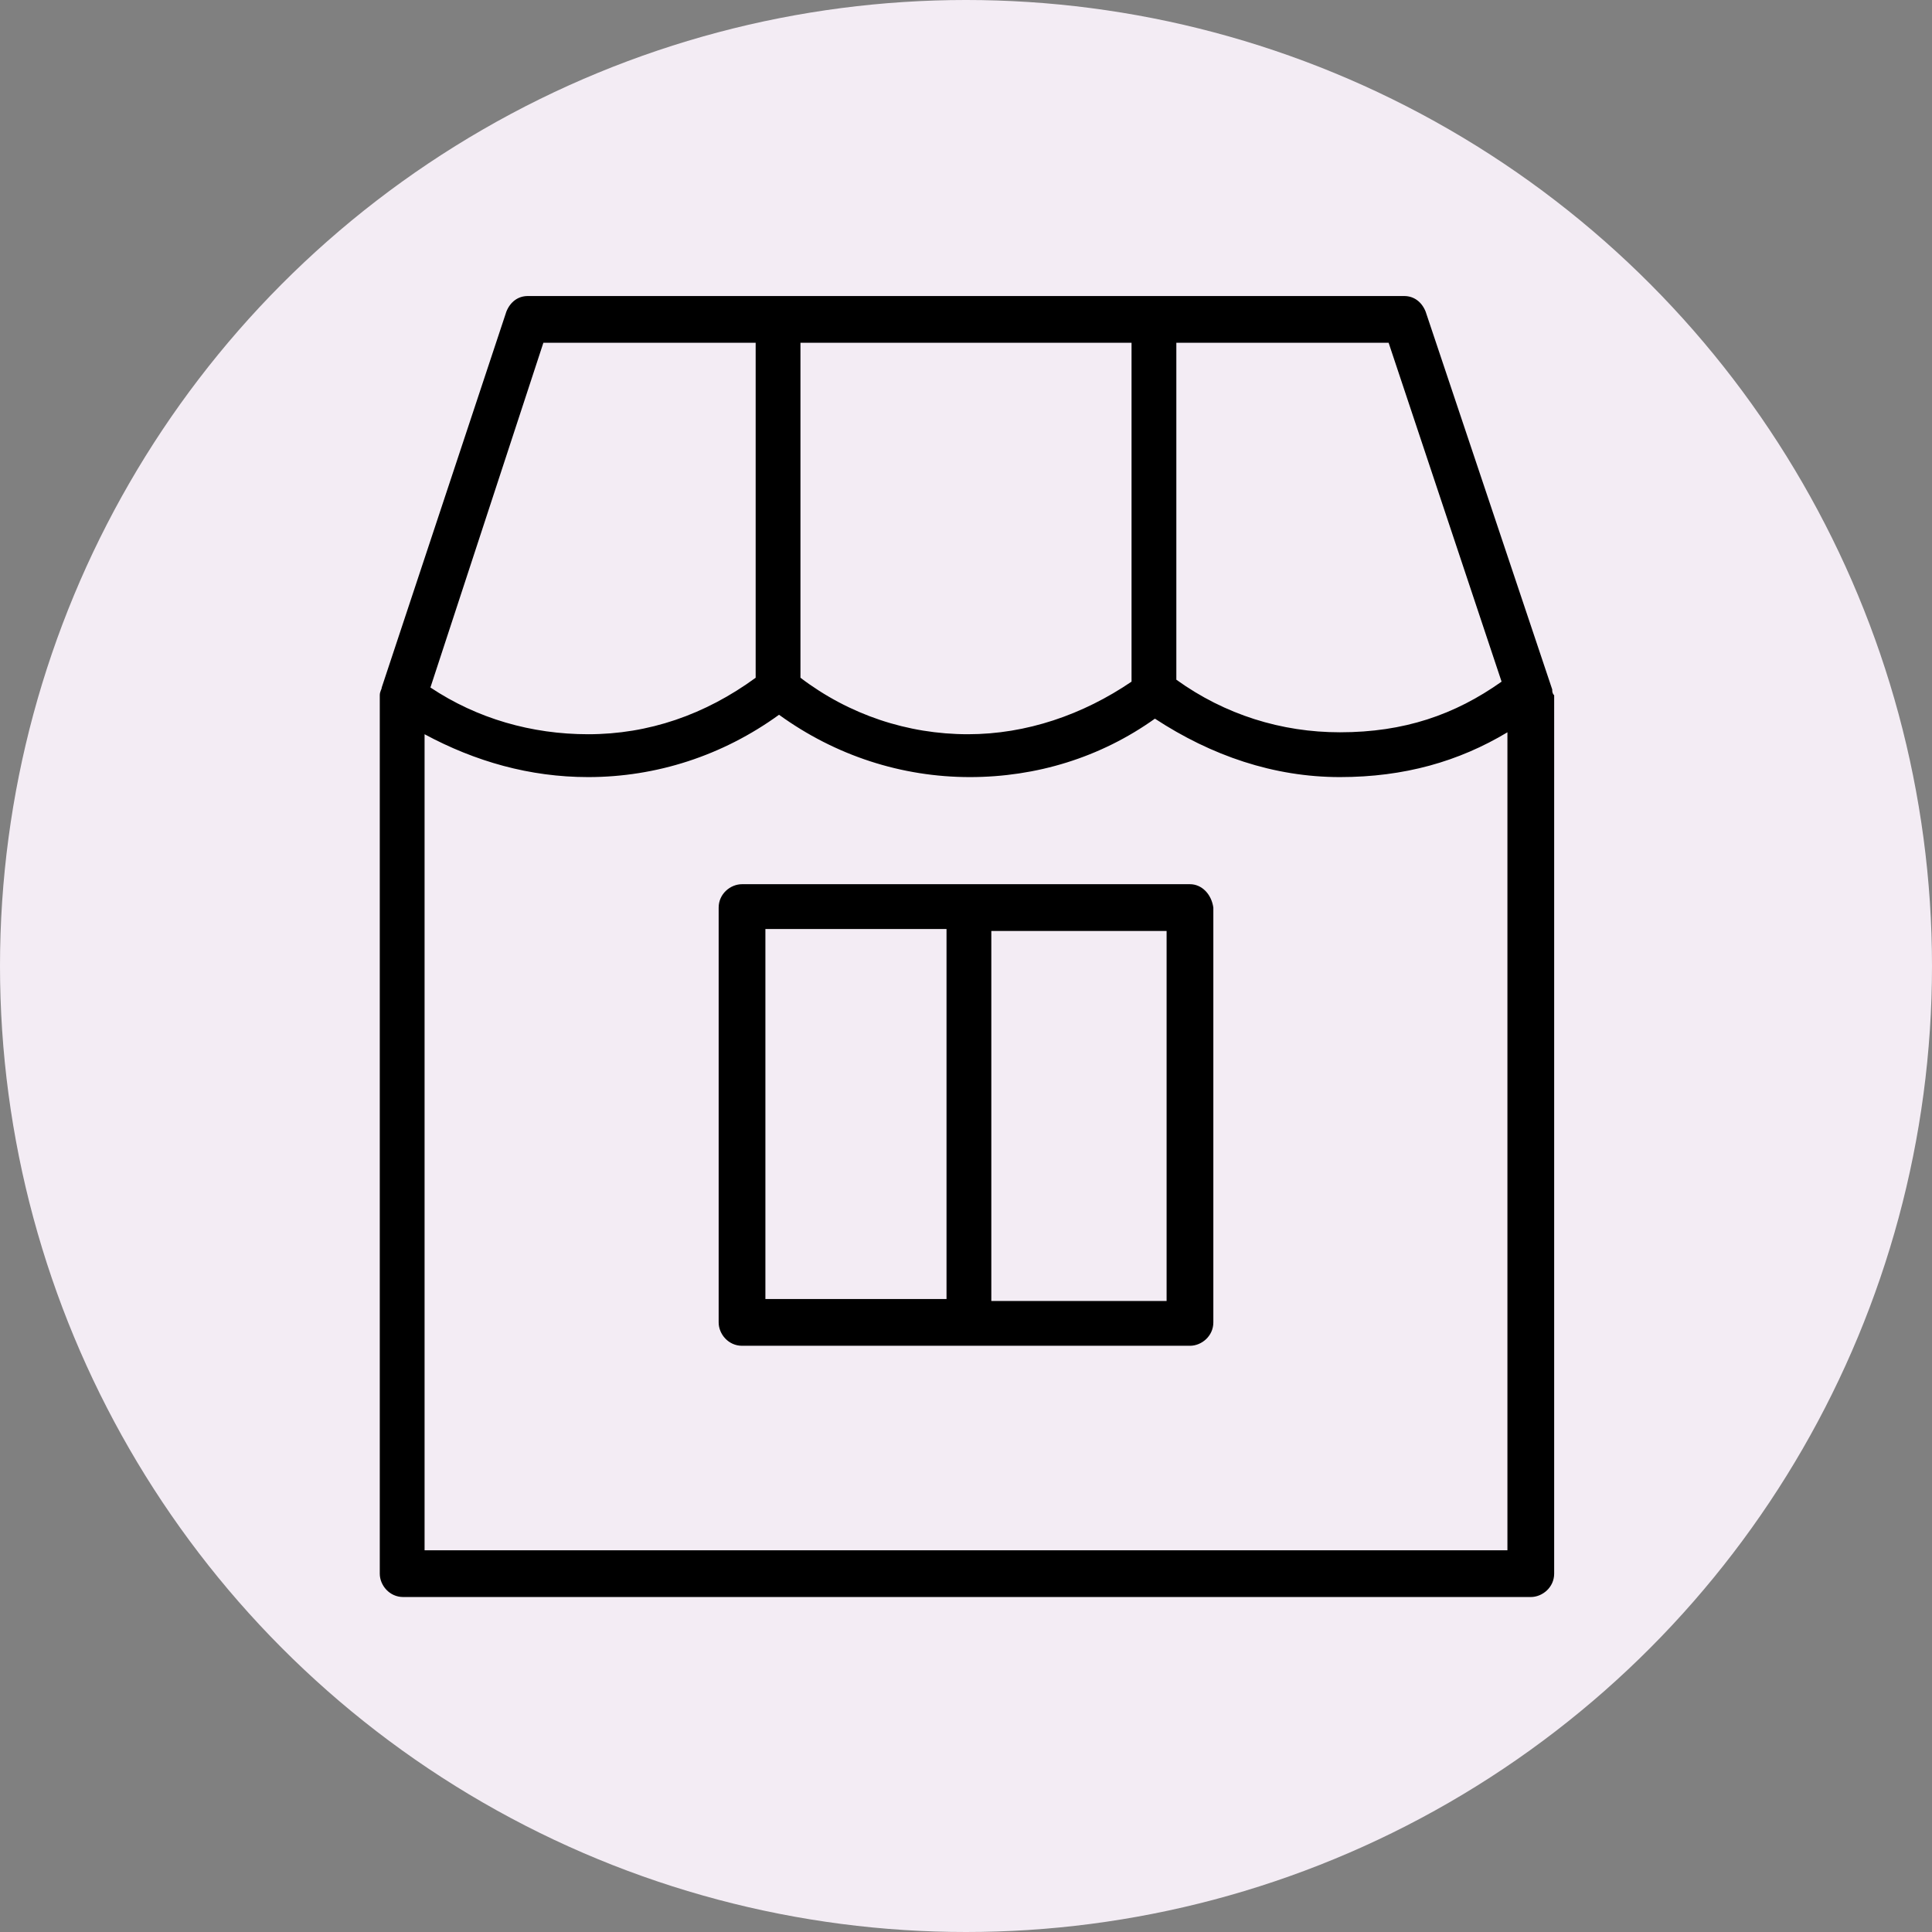 <?xml version="1.0" encoding="UTF-8"?> <!-- Generator: Adobe Illustrator 28.3.0, SVG Export Plug-In . SVG Version: 6.00 Build 0) --> <svg xmlns="http://www.w3.org/2000/svg" xmlns:xlink="http://www.w3.org/1999/xlink" id="Layer_1" x="0px" y="0px" viewBox="0 0 99.2 99.2" style="enable-background:new 0 0 99.2 99.2;" xml:space="preserve"><rect x="0" y="0" width="99.2" height="99.2" fill="#808080" stroke="none"/> <style type="text/css"> .st0{fill:#F3ECF4;} .st1{fill-rule:evenodd;clip-rule:evenodd;} </style> <circle class="st0" cx="49.6" cy="49.6" r="49.6"></circle> <g> <path class="st1" d="M79.7,35.4L73.2,16c-0.2-0.5-0.6-0.8-1.1-0.8h-45c-0.5,0-0.9,0.3-1.1,0.8l-6.4,19.3c0,0.1-0.1,0.2-0.1,0.4 v45.1c0,0.6,0.5,1.2,1.2,1.2h57.9c0.6,0,1.2-0.5,1.2-1.2V35.7C79.7,35.6,79.7,35.5,79.7,35.4z M77.1,35c-2.4,1.7-5,2.6-8.3,2.6 c-3,0-5.9-0.9-8.4-2.7V17.6h10.9L77.1,35z M41.1,17.6h17V35c-2.5,1.7-5.4,2.7-8.4,2.7c-3.1,0-6.1-1-8.6-2.9V17.6z M27.9,17.6h10.9 v17.2c-2.6,1.9-5.5,2.9-8.6,2.9c-2.9,0-5.7-0.8-8.1-2.4L27.9,17.6z M21.8,79.6V37.7c2.6,1.4,5.4,2.2,8.4,2.2c3.5,0,6.9-1.1,9.8-3.2 c2.9,2.1,6.3,3.2,9.8,3.2c3.4,0,6.7-1,9.5-3c2.9,1.9,6.1,3,9.5,3c3.3,0,6.1-0.8,8.6-2.3v42C77.4,79.6,21.8,79.6,21.8,79.6z"></path> <path class="st1" d="M61.1,45.4h-23c-0.6,0-1.2,0.5-1.2,1.2v21.3c0,0.6,0.5,1.2,1.2,1.2h23c0.6,0,1.2-0.5,1.2-1.2V46.6 C62.2,45.9,61.7,45.4,61.1,45.4z M39.3,47.7h9.3v19h-9.3V47.7z M59.9,66.8h-9v-19h9V66.8L59.9,66.8z"></path> </g> </svg> 